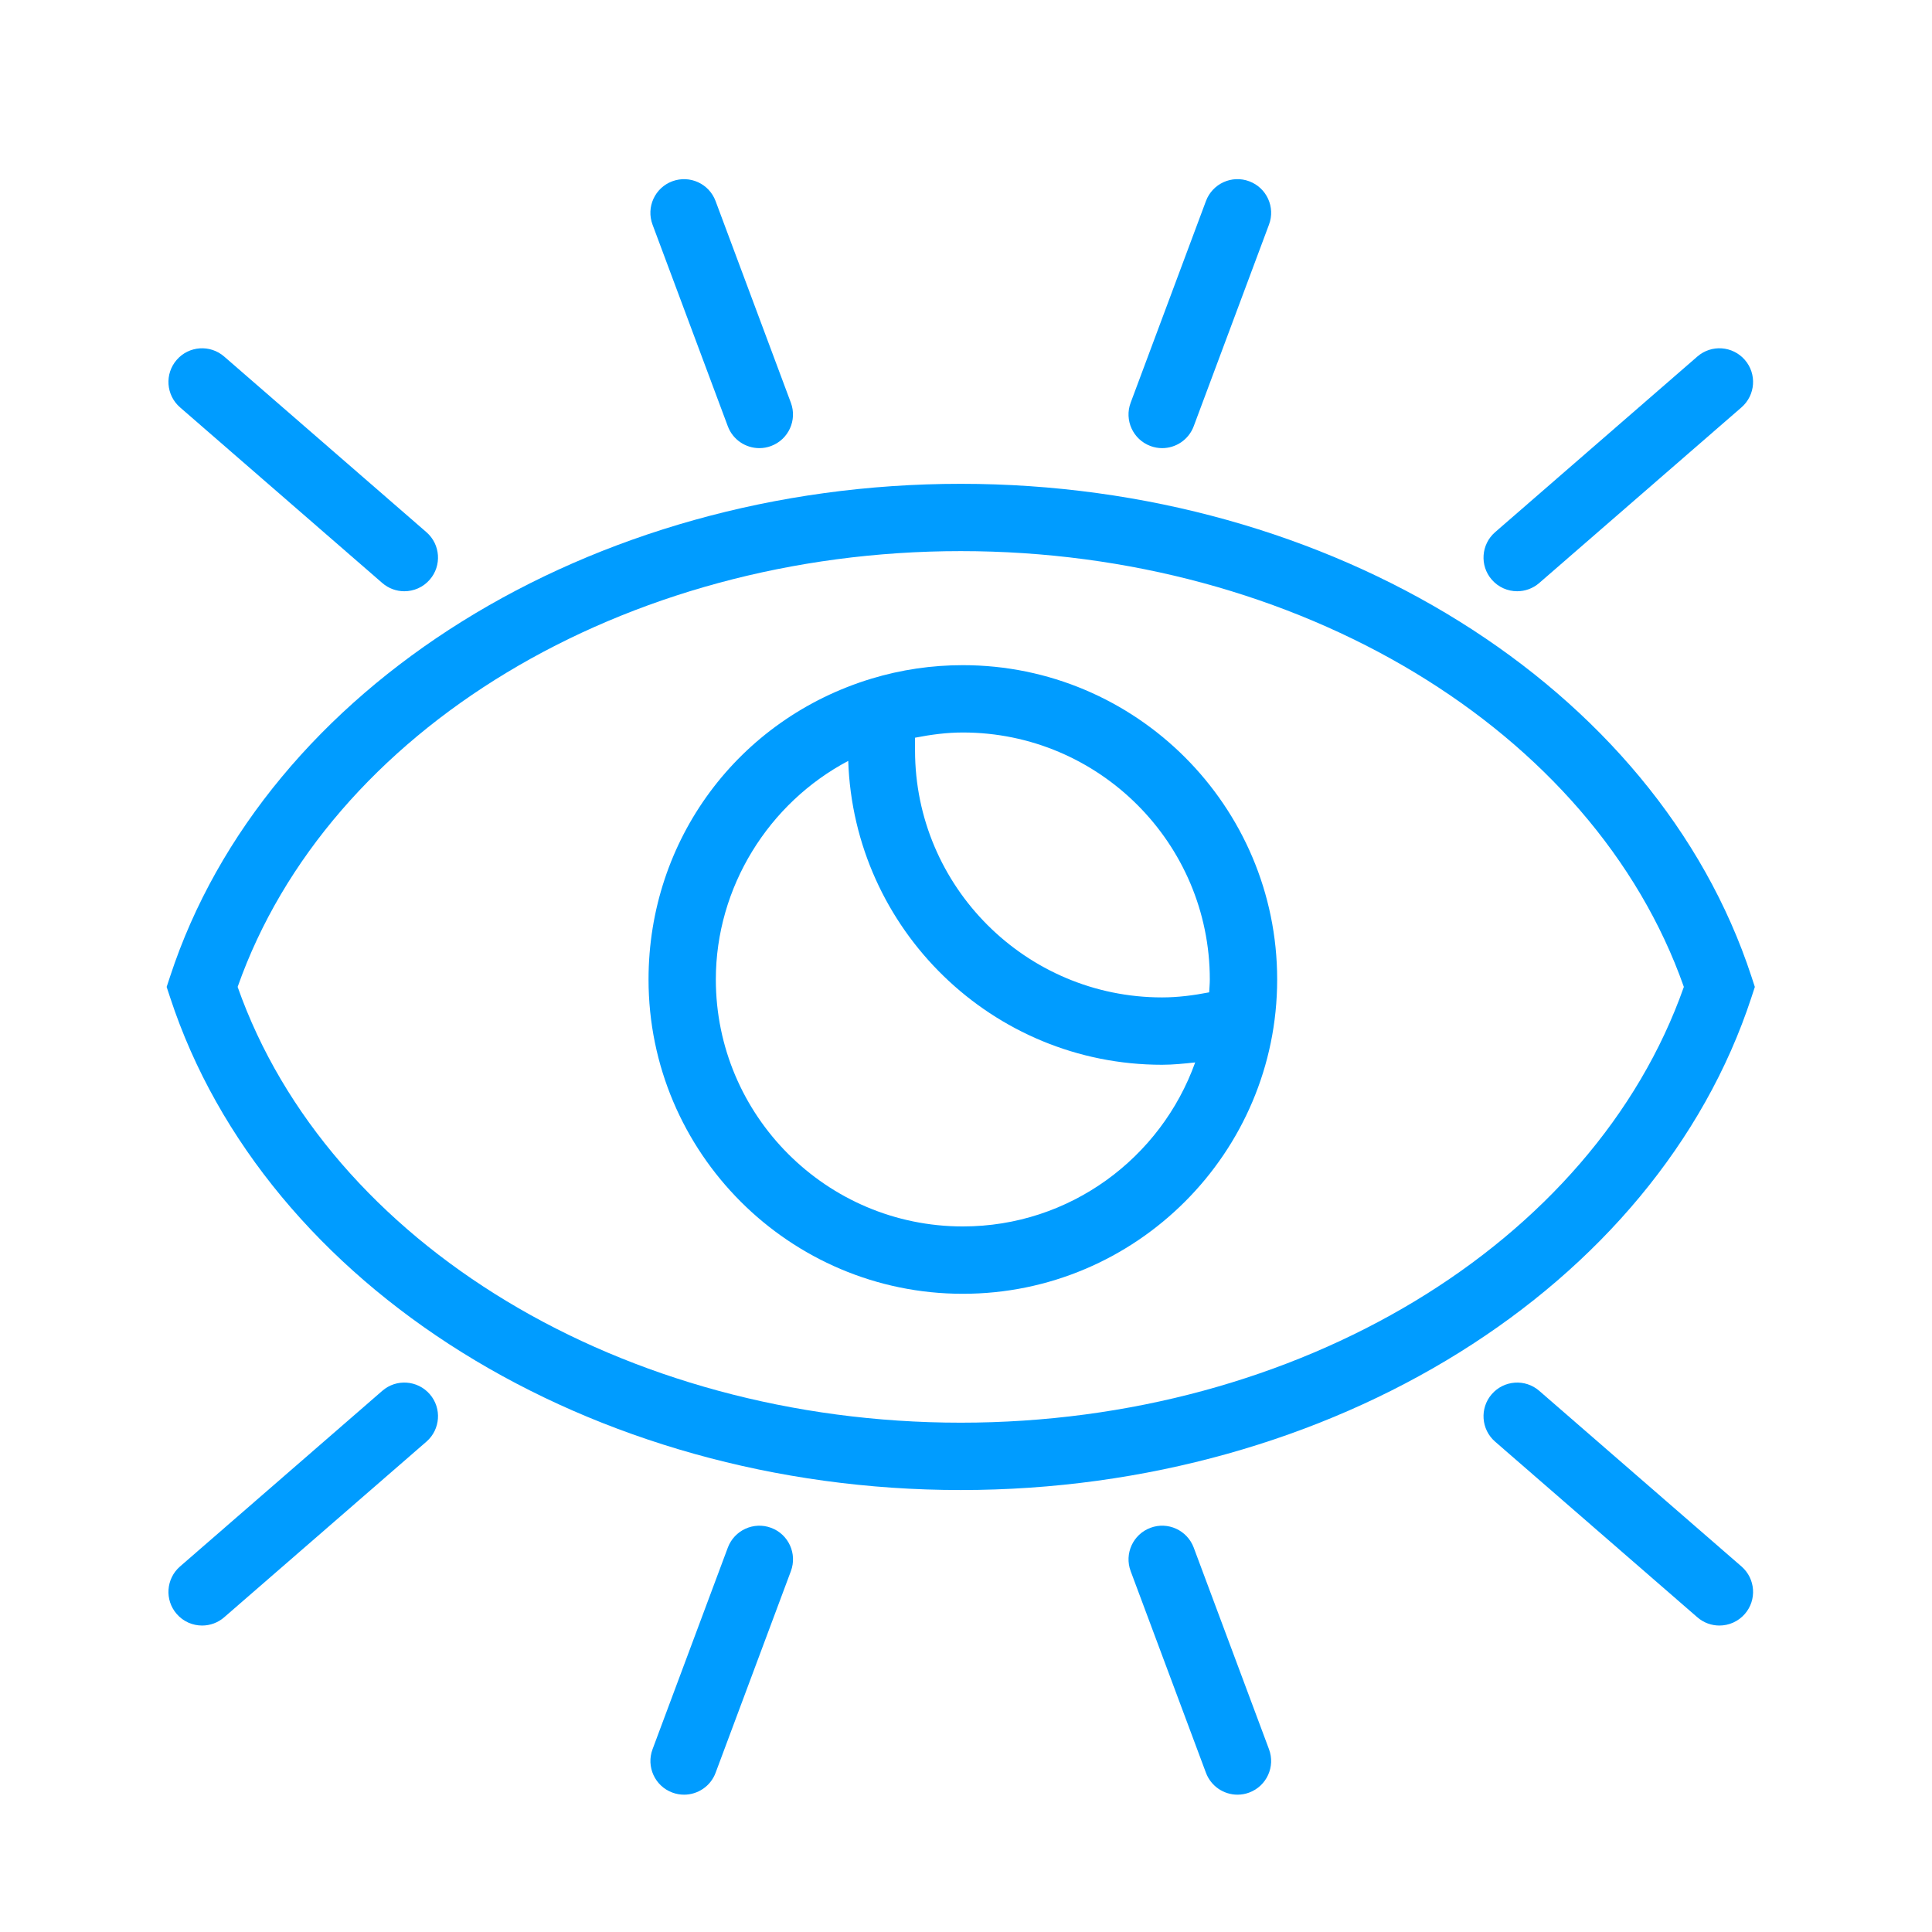 <?xml version="1.0" encoding="UTF-8"?>
<svg id="Layer_1" data-name="Layer 1" xmlns="http://www.w3.org/2000/svg" version="1.1" viewBox="0 0 66 66">
  <defs>
    <style>
      .cls-1 {
        fill: #009cff;
        stroke-width: 0px;
      }
    </style>
  </defs>
  <path class="cls-1" d="M59.831,34.073l.117-.358-.117-.358c-3.248-9.908-14.354-16.829-27.01-16.829s-23.762,6.92-27.01,16.829l-.118.358.118.358c3.248,9.908,14.355,16.829,27.01,16.829s23.762-6.921,27.01-16.829ZM32.821,48.601c-11.518,0-21.609-6.103-24.703-14.887,3.094-8.784,13.185-14.887,24.703-14.887s21.609,6.103,24.702,14.887c-3.094,8.784-13.185,14.887-24.702,14.887Z"/>
  <path class="cls-1" d="M13.059,19.916c.218.189.486.282.753.282.322,0,.642-.134.869-.396.417-.479.365-1.206-.114-1.622l-6.909-6c-.48-.417-1.206-.366-1.622.114-.417.479-.365,1.206.114,1.622l6.909,6Z"/>
  <path class="cls-1" d="M24.863,14.561c.172.462.611.748,1.077.748.134,0,.27-.023.402-.073.595-.222.897-.884.675-1.479l-2.572-6.889c-.222-.595-.882-.896-1.479-.675-.595.222-.897.884-.675,1.479l2.572,6.889Z"/>
  <path class="cls-1" d="M51.829,20.198c.268,0,.536-.093.754-.282l6.909-6c.479-.417.531-1.143.114-1.622-.416-.479-1.142-.532-1.622-.114l-6.909,6c-.479.417-.531,1.143-.114,1.622.228.262.547.396.868.396Z"/>
  <path class="cls-1" d="M39.3,15.236c.133.05.269.073.402.073.466,0,.904-.286,1.077-.748l2.572-6.889c.223-.595-.08-1.257-.675-1.479-.594-.223-1.257.08-1.479.675l-2.572,6.889c-.223.595.08,1.257.675,1.479Z"/>
  <path class="cls-1" d="M13.059,47.513l-6.909,6c-.479.416-.531,1.143-.114,1.622.227.262.547.396.869.396.267,0,.536-.093.753-.282l6.909-6c.479-.416.531-1.143.114-1.622-.416-.479-1.143-.532-1.622-.114Z"/>
  <path class="cls-1" d="M26.343,52.193c-.593-.222-1.257.081-1.479.675l-2.572,6.889c-.222.595.08,1.258.675,1.479.133.05.269.073.402.073.466,0,.905-.286,1.077-.748l2.572-6.889c.222-.595-.08-1.258-.675-1.479Z"/>
  <path class="cls-1" d="M52.583,47.513c-.479-.417-1.205-.365-1.622.114s-.365,1.206.114,1.622l6.909,6c.218.189.486.282.753.282.322,0,.642-.135.869-.396.417-.479.365-1.206-.114-1.622l-6.909-6Z"/>
  <path class="cls-1" d="M40.779,52.868c-.223-.595-.887-.898-1.479-.675-.595.222-.897.885-.675,1.479l2.572,6.889c.173.462.611.748,1.077.748.134,0,.27-.023.402-.073.595-.222.897-.885.675-1.479l-2.572-6.889Z"/>
  <path class="cls-1" d="M32.892,22.723c-1.061,0-2.109.154-3.116.459-4.559,1.381-7.621,5.511-7.621,10.278,0,5.92,4.817,10.738,10.737,10.738s10.738-4.817,10.738-10.738-4.817-10.737-10.738-10.737ZM32.892,41.897c-4.652,0-8.438-3.784-8.438-8.437,0-3.15,1.801-6.028,4.523-7.467.191,5.755,4.919,10.381,10.72,10.381.38,0,.756-.04,1.132-.08-1.168,3.261-4.28,5.603-7.937,5.603ZM41.307,33.9c-.53.103-1.066.173-1.61.173-4.652,0-8.438-3.785-8.438-8.437v-.435c.537-.105,1.08-.178,1.633-.178,4.653,0,8.437,3.785,8.437,8.438,0,.148-.015.293-.022.44Z"/>
</svg>